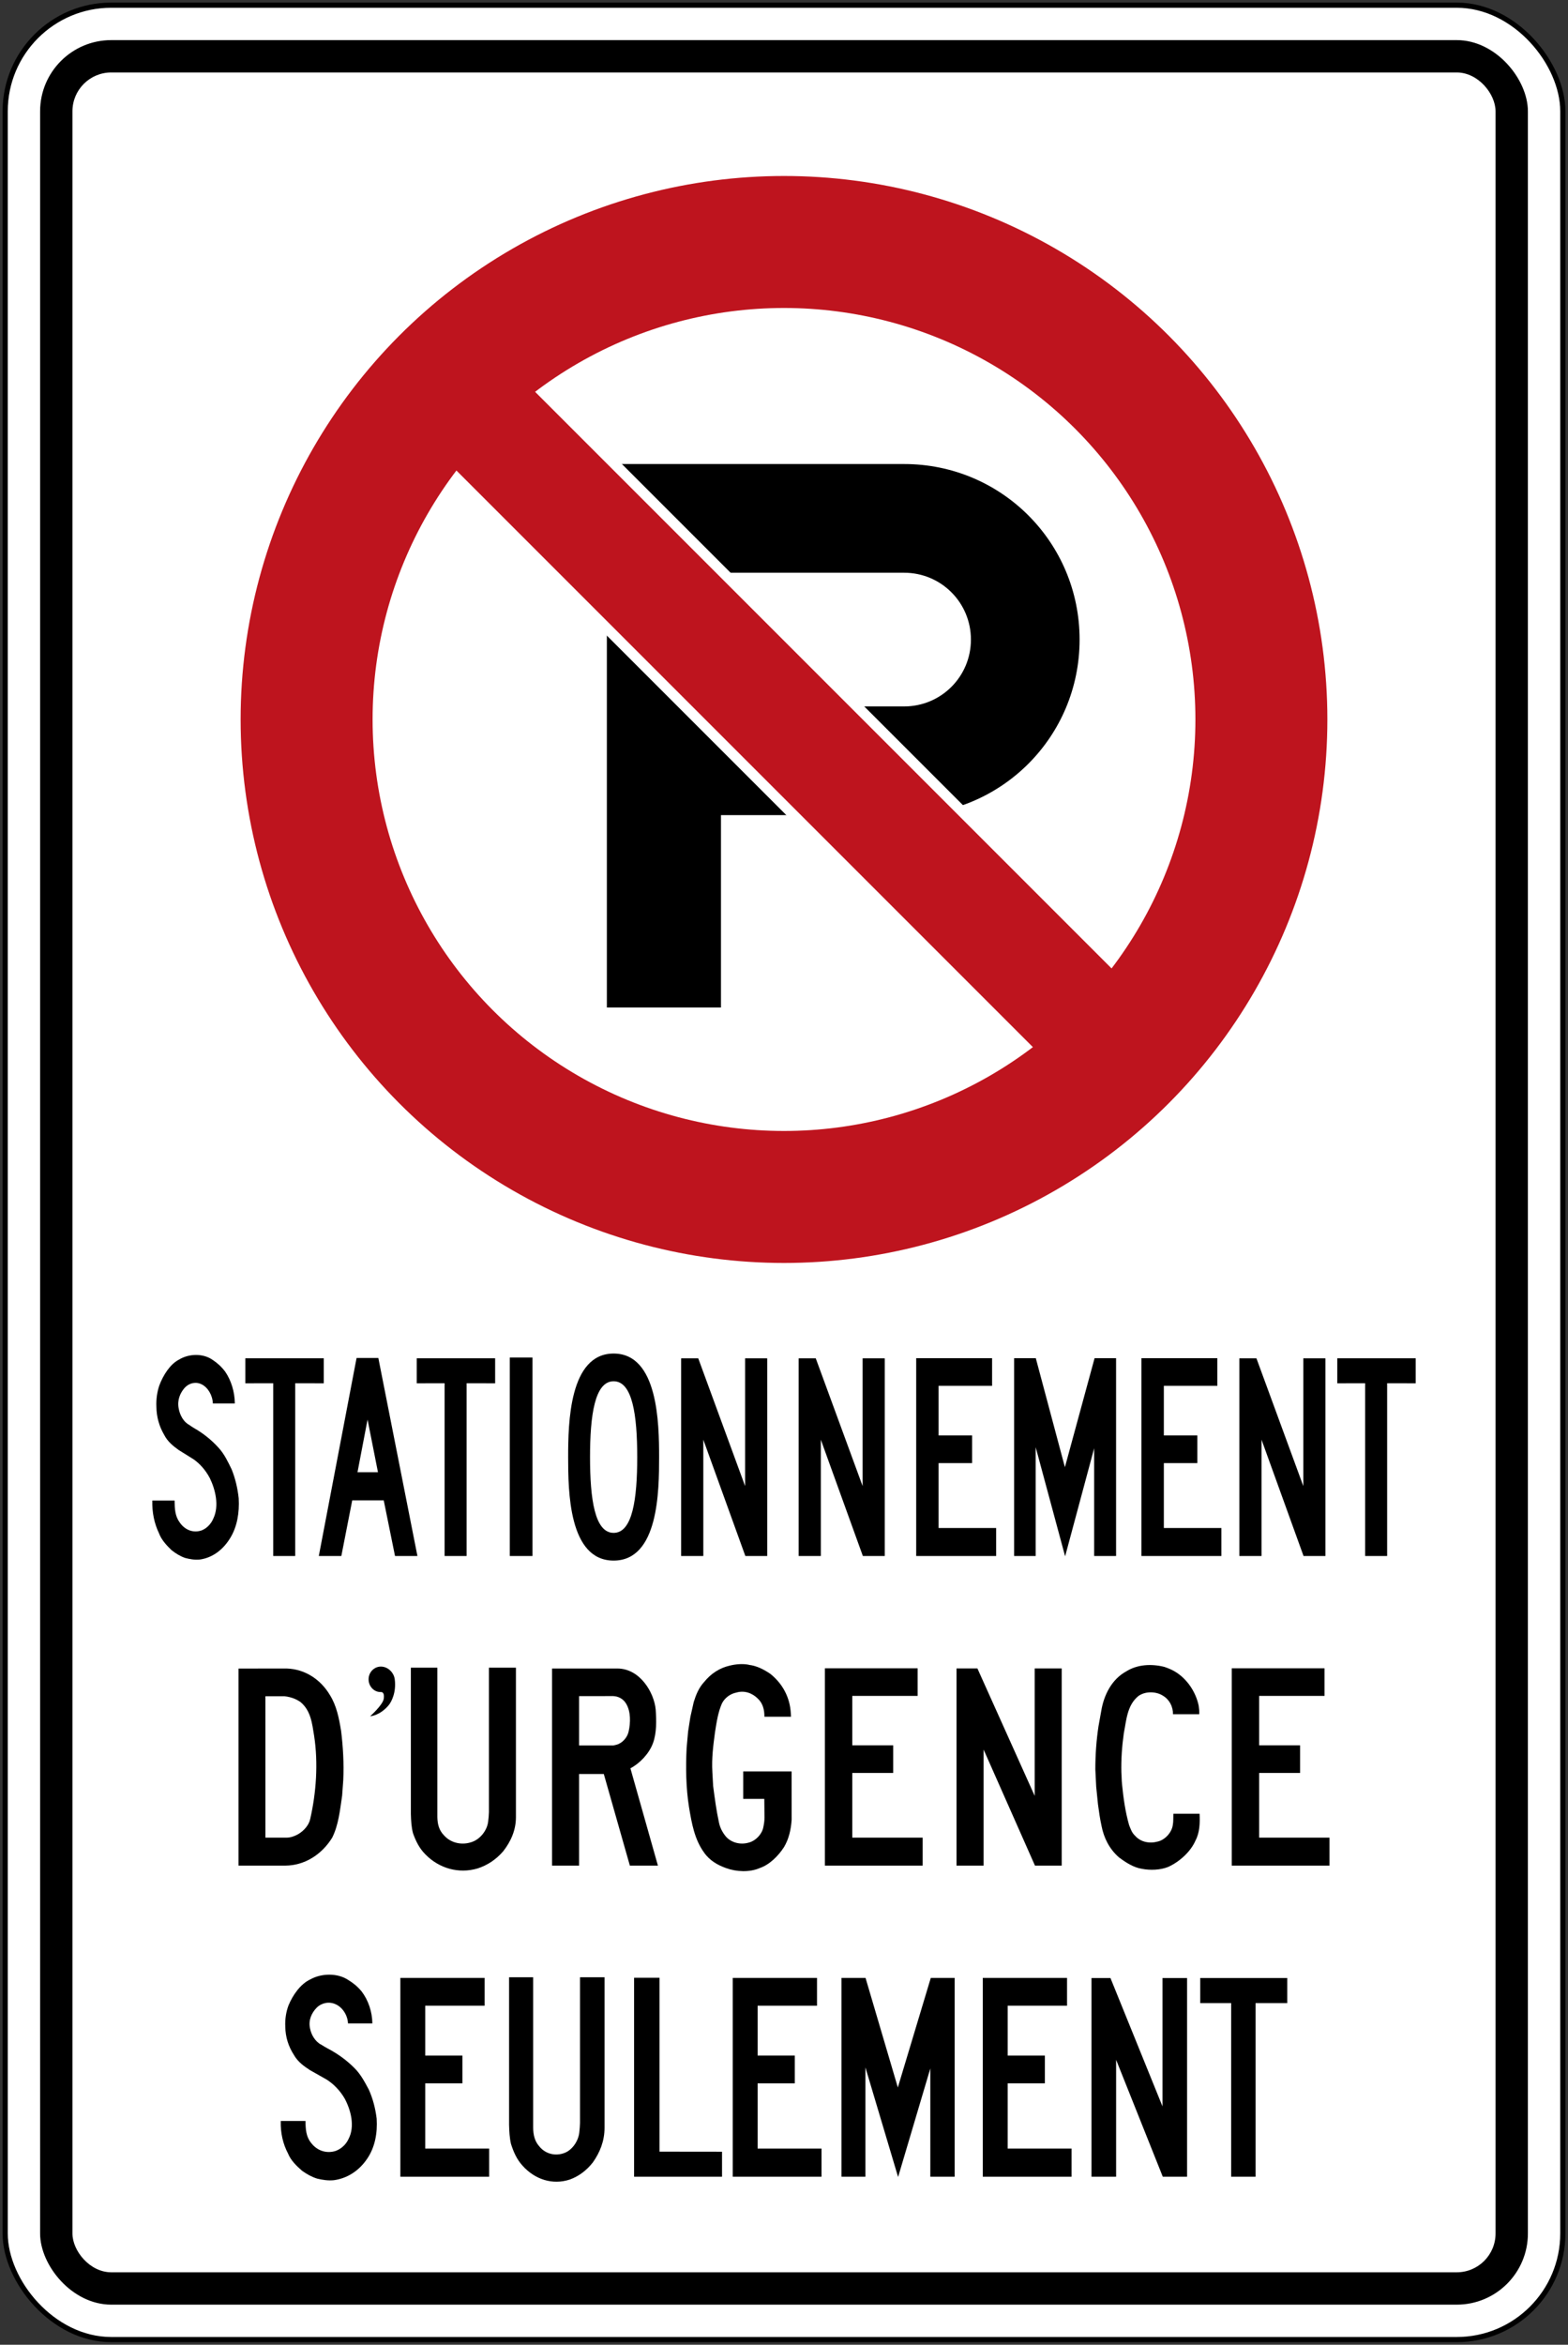 <?xml version="1.0" encoding="UTF-8" standalone="no"?>
<!-- Created with Inkscape (http://www.inkscape.org/) -->

<svg
   xmlns:dc="http://purl.org/dc/elements/1.1/"
   xmlns:cc="http://creativecommons.org/ns#"
   xmlns:rdf="http://www.w3.org/1999/02/22-rdf-syntax-ns#"
   xmlns:svg="http://www.w3.org/2000/svg"
   xmlns="http://www.w3.org/2000/svg"
   xmlns:sodipodi="http://sodipodi.sourceforge.net/DTD/sodipodi-0.dtd"
   xmlns:inkscape="http://www.inkscape.org/namespaces/inkscape"
   width="606mm"
   height="906mm"
   viewBox="0 0 606 906"
   version="1.1"
   id="svg8"
   inkscape:version="0.92.4 (5da689c313, 2019-01-14)"
   sodipodi:docname="Ontario_road_sign_Rb-58_(F).svg">
  <rect x="0" y="0" width="606" height="906" fill="#333333" stroke="none"/>
  <defs
     id="defs2" />
  <sodipodi:namedview
     id="base"
     pagecolor="#ffffff"
     bordercolor="#666666"
     borderopacity="1.0"
     inkscape:pageopacity="0.0"
     inkscape:pageshadow="2"
     inkscape:zoom="0.175"
     inkscape:cx="1621.1626"
     inkscape:cy="1448.6734"
     inkscape:document-units="mm"
     inkscape:current-layer="layer1"
     showgrid="false"
     showguides="false"
     inkscape:window-width="1920"
     inkscape:window-height="1057"
     inkscape:window-x="-8"
     inkscape:window-y="-8"
     inkscape:window-maximized="1"
     inkscape:snap-global="false" />
  <g
     inkscape:label="Layer 1"
     inkscape:groupmode="layer"
     id="layer1"
     transform="translate(0,609)">
    <rect
       style="fill:#000000;fill-opacity:1;stroke:none;stroke-width:296.58;stroke-linecap:round;stroke-linejoin:round;stroke-miterlimit:1.414;stroke-dasharray:none;stroke-opacity:1"
       id="rect18"
       width="604"
       height="904"
       x="1"
       y="-608"
       rx="42"
       ry="42" />
    <rect
       ry="40"
       rx="40"
       y="-606"
       x="3"
       height="900"
       width="600"
       id="rect20"
       style="fill:#ffffff;fill-opacity:1;stroke:none;stroke-width:294.942;stroke-linecap:round;stroke-linejoin:round;stroke-miterlimit:1.414;stroke-dasharray:none;stroke-opacity:1" />
    <rect
       style="fill:#000000;fill-opacity:1;stroke:none;stroke-width:284.694;stroke-linecap:round;stroke-linejoin:round;stroke-miterlimit:1.414;stroke-dasharray:none;stroke-opacity:1"
       id="rect1284"
       width="575"
       height="875"
       x="15.5"
       y="-593.5"
       rx="27.5"
       ry="27.5" />
    <rect
       ry="15"
       rx="15"
       y="-581"
       x="28"
       height="850"
       width="550"
       id="rect1286"
       style="fill:#ffffff;fill-opacity:1;stroke:none;stroke-width:274.429;stroke-linecap:round;stroke-linejoin:round;stroke-miterlimit:1.414;stroke-dasharray:none;stroke-opacity:1" />
    <g
       aria-label="50"
       style="font-style:normal;font-variant:normal;font-weight:normal;font-stretch:normal;font-size:432.277px;line-height:1.25;font-family:'Roadgeek 2005 Series D';-inkscape-font-specification:'Roadgeek 2005 Series D';letter-spacing:0px;word-spacing:0px;fill:#000000;fill-opacity:1;stroke:none;stroke-width:10.807"
       id="text1400">
      <g
         aria-label="MAXIMUM"
         style="font-style:normal;font-variant:normal;font-weight:normal;font-stretch:normal;font-size:146.628px;line-height:1.25;font-family:'Roadgeek 2005 Series C';-inkscape-font-specification:'Roadgeek 2005 Series C';letter-spacing:0px;word-spacing:0px;fill:#000000;fill-opacity:1;stroke:none;stroke-width:39.615"
         id="text1419">
        <g
           aria-label="10"
           style="font-style:normal;font-variant:normal;font-weight:normal;font-stretch:normal;font-size:360.231px;line-height:1.25;font-family:'Roadgeek 2005 Series C';-inkscape-font-specification:'Roadgeek 2005 Series C';letter-spacing:0px;word-spacing:0px;fill:#000000;fill-opacity:1;stroke:none;stroke-width:356.761"
           id="text1476" />
      </g>
    </g>
    <path
       d="m 75.295,-57.018 c 3.239,1.873 6.396,4.333 9.219,7.47 2.194,2.401 3.588,5.375 5,8.269 1.409,3.469 2.297,7.208 2.737,11.184 0.328,5.653 -0.623,11.046 -3.253,15.339 -2.925,4.821 -7.061,7.649 -11.643,8.335 -2.045,0.224 -3.944,-0.105 -5.813,-0.601 -1.861,-0.646 -3.598,-1.707 -5.244,-3.007 -1.843,-1.779 -3.916,-3.956 -4.87,-6.574 -1.791,-3.732 -2.688,-7.985 -2.558,-12.601 h 8.604 c 0.034,3.263 0.198,6 1.917,8.381 2.143,3.171 5.485,4.239 8.571,3.144 1.784,-0.699 3.571,-2.339 4.486,-4.569 2.337,-4.887 0.796,-11.184 -1.33,-15.563 -1.604,-3.078 -3.894,-5.671 -6.359,-7.359 l -5.685,-3.546 c -2.054,-1.471 -4.29,-3.199 -5.671,-5.948 -1.825,-3.146 -2.918,-6.733 -2.962,-10.795 -0.129,-2.875 0.278,-5.692 1.12,-8.178 1.484,-4.001 4.223,-8.296 7.588,-9.997 3.852,-2.38 9.477,-2.552 13.231,0.231 1.677,1.116 3.262,2.545 4.669,4.432 2.285,3.35 3.662,7.747 3.709,12.272 h -8.49 c -0.112,-3.206 -1.952,-6.238 -4.306,-7.386 -2.187,-1.127 -4.764,-0.613 -6.552,1.28 -1.803,2.031 -2.989,4.839 -2.353,8.012 0.43,2.566 1.914,5.197 3.926,6.271 0.726,0.521 1.554,1.068 2.312,1.504 z"
       style="fill:#000000;fill-opacity:1;fill-rule:nonzero;stroke:none;stroke-width:2.365"
       id="path486-3"
       inkscape:connector-curvature="0" />
    <path
       d="m 125.13,-74.514 -11.037,-0.005 v 66.753 h -8.502 v -66.753 l -10.766,0.005 v -9.66 H 125.13 Z"
       style="fill:#000000;fill-opacity:1;fill-rule:nonzero;stroke:none;stroke-width:2.365"
       id="path488-8"
       inkscape:connector-curvature="0" />
    <path
       d="m 137.809,-84.291 h 8.411 l 15.106,76.525 h -8.658 L 148.304,-29.269 H 136.128 L 131.918,-7.766 h -8.706 z"
       style="fill:#000000;fill-opacity:1;fill-rule:nonzero;stroke:none;stroke-width:2.365"
       id="path490-0"
       inkscape:connector-curvature="0" />
    <path
       d="m 146.077,-40.145 h -7.912 l 3.887,-20.349 z"
       style="fill:#ffffff;fill-opacity:1;fill-rule:nonzero;stroke:none;stroke-width:2.365"
       id="path492-7"
       inkscape:connector-curvature="0" />
    <path
       d="m 191.365,-74.514 -11.037,-0.005 v 66.753 h -8.504 v -66.753 l -10.764,0.005 v -9.66 h 30.304 z"
       style="fill:#000000;fill-opacity:1;fill-rule:nonzero;stroke:none;stroke-width:2.365"
       id="path494-4"
       inkscape:connector-curvature="0" />
    <path
       d="m 205.781,-7.766 v -76.69 h -8.767 V -7.766 Z"
       style="fill:#000000;fill-opacity:1;fill-rule:nonzero;stroke:none;stroke-width:2.365"
       id="path496-6"
       inkscape:connector-curvature="0" />
    <path
       d="m 237.155,-6 c 17.387,0 17.576,-26.962 17.576,-40 0,-13.036 -0.422,-40 -17.576,-40 -17.155,0 -17.578,26.964 -17.578,40 0,13.037 0.188,40 17.578,40 z"
       style="fill:#000000;fill-opacity:1;fill-rule:nonzero;stroke:none;stroke-width:2.365"
       id="path498-7"
       inkscape:connector-curvature="0" />
    <path
       d="m 237.155,-16.709 c 7.324,0 9.119,-13.114 9.119,-29.29 0,-16.176 -1.821,-29.291 -9.119,-29.291 -7.298,0 -9.119,13.116 -9.119,29.291 0,16.176 1.793,29.29 9.119,29.29 z"
       style="fill:#ffffff;fill-opacity:1;fill-rule:nonzero;stroke:none;stroke-width:2.365"
       id="path500-7"
       inkscape:connector-curvature="0" />
    <path
       d="m 263.251,-84.147 6.605,-0.007 18.111,49.365 v -49.365 l 8.553,0.007 V -7.766 h -8.457 l -16.245,-44.953 0.002,44.953 h -8.57 z"
       style="fill:#000000;fill-opacity:1;fill-rule:nonzero;stroke:none;stroke-width:2.365"
       id="path502-4"
       inkscape:connector-curvature="0" />
    <path
       d="m 308.668,-84.147 6.604,-0.007 18.113,49.365 v -49.365 l 8.553,0.007 V -7.766 h -8.459 l -16.245,-44.953 9.8e-4,44.953 h -8.568 z"
       style="fill:#000000;fill-opacity:1;fill-rule:nonzero;stroke:none;stroke-width:2.365"
       id="path504-6"
       inkscape:connector-curvature="0" />
    <path
       d="m 362.745,-43.665 v 25.071 h 22.243 V -7.766 H 354.087 v -76.441 h 29.333 v 10.69 h -20.675 v 19.163 h 12.945 v 10.689 z"
       style="fill:#000000;fill-opacity:1;fill-rule:nonzero;stroke:none;stroke-width:2.365"
       id="path506-0"
       inkscape:connector-curvature="0" />
    <path
       d="m 391.933,-7.766 v -76.434 h 8.384 l 11.247,42.124 11.467,-42.124 h 8.314 V -7.766 h -8.476 v -41.636 l -11.222,41.759 -11.374,-42.162 V -7.766 Z"
       style="fill:#000000;fill-opacity:1;fill-rule:nonzero;stroke:none;stroke-width:2.365"
       id="path508-8"
       inkscape:connector-curvature="0" />
    <path
       d="m 449.802,-43.665 v 25.071 h 22.238 V -7.766 h -30.904 v -76.441 h 29.333 v 10.69 h -20.668 v 19.163 h 12.938 v 10.689 z"
       style="fill:#000000;fill-opacity:1;fill-rule:nonzero;stroke:none;stroke-width:2.365"
       id="path510-2"
       inkscape:connector-curvature="0" />
    <path
       d="m 478.99,-84.147 6.598,-0.007 18.116,49.365 v -49.365 l 8.552,0.007 V -7.766 h -8.46 l -16.24,-44.953 v 44.953 h -8.566 z"
       style="fill:#000000;fill-opacity:1;fill-rule:nonzero;stroke:none;stroke-width:2.365"
       id="path512-6"
       inkscape:connector-curvature="0" />
    <path
       d="m 547.141,-74.514 -11.04,-0.005 v 66.753 h -8.501 v -66.753 l -10.767,0.005 v -9.66 h 30.308 z"
       style="fill:#000000;fill-opacity:1;fill-rule:nonzero;stroke:none;stroke-width:2.365"
       id="path514-6"
       inkscape:connector-curvature="0" />
    <path
       d="m 126.745,182.572 c 3.596,1.882 7.104,4.355 10.237,7.505 2.439,2.415 3.983,5.402 5.548,8.311 1.567,3.488 2.553,7.247 3.042,11.236 0.364,5.678 -0.698,11.097 -3.611,15.413 -3.246,4.846 -7.845,7.683 -12.927,8.378 -2.272,0.225 -4.378,-0.113 -6.452,-0.61 -2.066,-0.642 -3.997,-1.713 -5.821,-3.015 -2.042,-1.789 -4.347,-3.97 -5.405,-6.605 -1.992,-3.759 -2.987,-8.026 -2.843,-12.666 h 9.552 c 0.04,3.282 0.221,6.031 2.13,8.422 2.377,3.185 6.089,4.258 9.511,3.166 1.984,-0.702 3.966,-2.357 4.983,-4.594 2.595,-4.911 0.883,-11.236 -1.473,-15.637 -1.785,-3.09 -4.328,-5.699 -7.065,-7.398 l -6.309,-3.567 c -2.283,-1.476 -4.763,-3.217 -6.296,-5.97 -2.026,-3.161 -3.236,-6.767 -3.289,-10.844 -0.146,-2.893 0.308,-5.725 1.243,-8.219 1.65,-4.023 4.691,-8.339 8.424,-10.052 4.274,-2.392 10.522,-2.556 14.692,0.239 1.856,1.117 3.621,2.552 5.175,4.445 2.544,3.37 4.065,7.79 4.119,12.335 h -9.418 c -0.126,-3.224 -2.169,-6.267 -4.786,-7.419 -2.425,-1.129 -5.29,-0.619 -7.27,1.286 -2.001,2.037 -3.32,4.855 -2.612,8.045 0.474,2.58 2.127,5.222 4.356,6.306 0.811,0.524 1.727,1.066 2.565,1.509 z"
       style="fill:#000000;fill-opacity:1;fill-rule:nonzero;stroke:none;stroke-width:2.373"
       id="path516-9"
       inkscape:connector-curvature="0" />
    <path
       d="m 164.349,195.987 v 25.198 h 24.689 v 10.882 h -34.304 V 155.251 h 32.561 v 10.745 h -22.946 v 19.258 h 14.366 v 10.733 z"
       style="fill:#000000;fill-opacity:1;fill-rule:nonzero;stroke:none;stroke-width:2.373"
       id="path518"
       inkscape:connector-curvature="0" />
    <path
       d="m 196.747,155.003 h 9.306 v 58.081 c 0.027,2.74 0.57,5.164 2.24,7.097 2.515,3.243 6.599,4.061 10.085,2.614 2.822,-1.166 5.147,-4.487 5.509,-7.848 0.145,-1.208 0.248,-2.707 0.27,-3.662 v -56.283 h 9.483 v 58.227 c -0.007,5.05 -1.796,9.465 -4.484,13.269 -2.509,3.235 -5.601,5.46 -8.961,6.666 -6.652,2.188 -13.519,-0.027 -18.301,-5.426 -2.202,-2.424 -3.436,-5.301 -4.399,-8.314 -0.561,-2.362 -0.677,-4.819 -0.748,-7.423 z"
       style="fill:#000000;fill-opacity:1;fill-rule:nonzero;stroke:none;stroke-width:2.373"
       id="path520"
       inkscape:connector-curvature="0" />
    <path
       d="m 254.882,155.191 v 67.192 l 24.172,0.027 v 9.656 h -33.988 v -76.875 z"
       style="fill:#000000;fill-opacity:1;fill-rule:nonzero;stroke:none;stroke-width:2.373"
       id="path522"
       inkscape:connector-curvature="0" />
    <path
       d="m 292.808,195.987 v 25.198 h 24.69 v 10.882 H 283.192 V 155.251 h 32.565 v 10.745 h -22.949 v 19.258 h 14.371 v 10.733 z"
       style="fill:#000000;fill-opacity:1;fill-rule:nonzero;stroke:none;stroke-width:2.373"
       id="path524"
       inkscape:connector-curvature="0" />
    <path
       d="m 325.208,232.066 v -76.806 h 9.308 l 12.48,42.328 12.734,-42.328 h 9.231 v 76.806 h -9.41 V 190.23 l -12.453,41.955 -12.635,-42.36 v 42.242 z"
       style="fill:#000000;fill-opacity:1;fill-rule:nonzero;stroke:none;stroke-width:2.373"
       id="path526"
       inkscape:connector-curvature="0" />
    <path
       d="m 389.445,195.987 v 25.198 h 24.693 v 10.882 h -34.311 V 155.251 h 32.566 v 10.745 h -22.947 v 19.258 h 14.37 v 10.733 z"
       style="fill:#000000;fill-opacity:1;fill-rule:nonzero;stroke:none;stroke-width:2.373"
       id="path528"
       inkscape:connector-curvature="0" />
    <path
       d="m 421.842,155.309 h 7.331 l 20.111,49.596 v -49.596 h 9.496 v 76.757 h -9.389 l -18.034,-45.172 v 45.172 h -9.514 z"
       style="fill:#000000;fill-opacity:1;fill-rule:nonzero;stroke:none;stroke-width:2.373"
       id="path530"
       inkscape:connector-curvature="0" />
    <path
       d="m 497.5,164.99 h -12.249 v 67.076 h -9.437 v -67.076 h -11.95 v -9.702 h 33.637 z"
       style="fill:#000000;fill-opacity:1;fill-rule:nonzero;stroke:none;stroke-width:2.373"
       id="path532"
       inkscape:connector-curvature="0" />
    <path
       d="M 92.187,111.864 V 35.714 l 18.693,-0.007 c 6.852,0.223 12.952,4.08 16.606,10.226 2.591,4.112 3.52,8.926 4.329,13.801 0.776,6.185 1.143,12.76 0.847,19.086 l -0.435,5.983 c -0.834,5.624 -1.381,11.368 -3.859,16.296 -4.103,6.593 -10.664,10.692 -18.088,10.766 h -18.093 z"
       style="fill:#000000;fill-opacity:1;fill-rule:nonzero;stroke:none;stroke-width:2.356"
       id="path534"
       inkscape:connector-curvature="0" />
    <path
       d="m 109.953,46.419 c 2.251,0.263 4.335,0.933 6.161,2.227 4.02,3.313 4.509,8.277 5.285,13.038 1.635,10.646 0.801,22.033 -1.505,32.15 -0.538,2.542 -2.651,4.748 -4.853,5.99 -1.338,0.715 -2.757,1.235 -4.39,1.235 h -8.077 l -0.005,-54.64 h 7.384 z"
       style="fill:#ffffff;fill-opacity:1;fill-rule:nonzero;stroke:none;stroke-width:2.356"
       id="path536"
       inkscape:connector-curvature="0" />
    <path
       d="m 143.043,54.15 c 0,0 4.9,-4.343 5.264,-6.753 0.226,-1.497 -0.047,-2.646 -1.1,-2.606 -2.629,0.105 -4.758,-2.2 -4.758,-4.913 0,-2.72 2.129,-4.921 4.758,-4.921 2.623,0 4.987,2.196 5.349,4.88 0.676,5.024 -1.26,8.755 -2.349,10.057 -3.481,4.122 -7.166,4.256 -7.166,4.256"
       style="fill:#000000;fill-opacity:1;fill-rule:nonzero;stroke:none;stroke-width:2.356"
       id="path538"
       inkscape:connector-curvature="0" />
    <path
       d="m 158.787,35.373 h 10.24 v 57.654 c 0.033,2.712 0.629,5.123 2.469,7.034 2.762,3.216 7.262,4.039 11.098,2.592 3.104,-1.155 5.663,-4.447 6.064,-7.789 0.161,-1.189 0.272,-2.68 0.296,-3.625 v -55.866 h 10.442 v 57.792 c -0.007,5.017 -1.978,9.397 -4.937,13.174 -2.764,3.211 -6.166,5.42 -9.867,6.609 -7.316,2.174 -14.88,-0.02 -20.143,-5.381 -2.421,-2.409 -3.781,-5.261 -4.842,-8.249 -0.616,-2.351 -0.742,-4.782 -0.82,-7.371 z"
       style="fill:#000000;fill-opacity:1;fill-rule:nonzero;stroke:none;stroke-width:2.356"
       id="path540"
       inkscape:connector-curvature="0" />
    <path
       d="m 252.36,64.553 c -1.495,4.081 -5.133,7.824 -8.718,9.717 l 10.632,37.595 H 243.432 L 233.356,76.455 h -9.55 v 35.409 c -3.364,0.005 -7.343,-0.013 -10.446,0 V 35.7 h 25.213 c 8.792,0 14.228,9.302 14.834,15.841 0.306,4.269 0.406,9.057 -1.047,13.011 z"
       style="fill:#000000;fill-opacity:1;fill-rule:nonzero;stroke:none;stroke-width:2.356"
       id="path542"
       inkscape:connector-curvature="0" />
    <path
       d="m 237.009,46.36 c 2.054,0.077 3.984,1.142 5.047,3.056 1.738,2.965 1.668,7.223 0.899,10.625 -0.476,2.284 -2.425,4.493 -4.64,5.095 l -1.251,0.308 h -13.258 l 0.002,-19.067 13.201,-0.02 z"
       style="fill:#ffffff;fill-opacity:1;fill-rule:nonzero;stroke:none;stroke-width:2.356"
       id="path544"
       inkscape:connector-curvature="0" />
    <path
       d="m 287.238,86.077 0.002,-10.619 h 18.7 l 0.013,18.697 c -0.26,3.809 -1.074,7.396 -2.934,10.533 -2.229,3.476 -5.674,6.86 -9.422,8.127 -3.891,1.7 -9.078,1.451 -12.995,0 -3.174,-1.125 -6.327,-2.889 -8.472,-5.972 -3.71,-5.088 -4.797,-11.311 -5.836,-17.543 -1.179,-7.37 -1.313,-15.383 -0.926,-22.891 l 0.572,-6.395 0.88,-5.611 1.289,-5.728 c 0.857,-2.783 1.931,-5.476 3.997,-7.73 2.707,-3.362 6.097,-5.484 9.889,-6.348 2.296,-0.578 5.024,-0.828 7.435,-0.342 v 0.033 c 3.048,0.355 5.757,1.758 8.302,3.486 4.762,3.809 7.56,9.121 7.893,15.157 l 0.087,1.413 h -10.285 c 0.02,-2.712 -0.594,-5.181 -2.549,-7.021 -2.204,-2.186 -5.231,-3.239 -8.301,-2.323 -2.262,0.446 -4.43,1.955 -5.56,4.191 -1.522,3.457 -2.08,7.315 -2.686,11.163 -0.674,5.088 -1.337,10.009 -1.015,15.383 l 0.296,5.346 c 0.616,4.681 1.233,9.445 2.227,13.998 0.4,2.054 1.334,3.894 2.684,5.53 2.251,2.581 5.974,3.315 9.183,2.263 2.476,-0.734 4.818,-3.234 5.308,-5.871 0.262,-1.249 0.471,-2.521 0.445,-3.901 l -0.072,-7.021 -8.153,-0.007 z"
       style="fill:#000000;fill-opacity:1;fill-rule:nonzero;stroke:none;stroke-width:2.356"
       id="path546"
       inkscape:connector-curvature="0" />
    <path
       d="m 329.39,76.047 v 25.012 h 27.178 v 10.805 H 318.807 V 35.622 h 35.842 v 10.66 h -25.259 v 19.113 h 15.816 v 10.653 z"
       style="fill:#000000;fill-opacity:1;fill-rule:nonzero;stroke:none;stroke-width:2.356"
       id="path548"
       inkscape:connector-curvature="0" />
    <path
       d="m 369.677,35.673 h 8.072 l 22.134,49.233 v -49.233 h 10.444 v 76.191 h -10.331 l -19.85,-44.841 v 44.841 h -10.469 z"
       style="fill:#000000;fill-opacity:1;fill-rule:nonzero;stroke:none;stroke-width:2.356"
       id="path550"
       inkscape:connector-curvature="0" />
    <path
       d="m 463.615,91.826 c 0.182,3.612 0.033,7.315 -1.562,10.303 -1.941,4.518 -6.379,8.327 -10.552,10.232 -3.045,1.217 -6.91,1.38 -10.239,0.729 -3.225,-0.529 -6.115,-2.411 -8.806,-4.412 -3.74,-3.26 -5.848,-7.547 -6.742,-12.185 -0.591,-2.712 -1.003,-5.509 -1.371,-8.334 l -0.683,-6.738 -0.336,-6.74 c 0,-5.742 0.403,-11.258 1.217,-16.636 l 1.097,-6.11 c 1.006,-5.995 4.03,-12.089 9.648,-15.132 4.295,-2.704 9.754,-2.972 14.713,-1.728 1.263,0.428 2.496,0.912 3.676,1.563 4.927,2.739 8.472,8.034 9.59,13.419 0.152,1.111 0.29,2.195 0.216,3.317 h -10.14 c 0.014,-2.949 -1.348,-5.654 -3.894,-7.165 -2.705,-1.76 -7.046,-1.782 -9.636,0.25 -4.23,3.599 -4.479,9.193 -5.486,14.305 -0.683,4.886 -1.07,10.034 -0.936,15.132 0.131,1.504 0.085,3.02 0.253,4.532 0.541,5.399 1.288,10.766 2.742,15.81 0.584,1.426 1.03,2.903 2.273,4.046 2.224,2.574 5.732,3.151 8.932,2.245 2.694,-0.676 5.295,-3.48 5.673,-6.349 0.274,-1.362 0.154,-2.905 0.218,-4.354 z"
       style="fill:#000000;fill-opacity:1;fill-rule:nonzero;stroke:none;stroke-width:2.356"
       id="path552"
       inkscape:connector-curvature="0" />
    <path
       d="m 486.636,76.047 v 25.012 h 27.177 v 10.805 h -37.767 V 35.622 h 35.846 v 10.66 h -25.256 v 19.113 h 15.815 v 10.653 z"
       style="fill:#000000;fill-opacity:1;fill-rule:nonzero;stroke:none;stroke-width:2.356"
       id="path554"
       inkscape:connector-curvature="0" />
    <circle
       style="font-style:normal;font-variant:normal;font-weight:normal;font-stretch:normal;font-size:146.628px;line-height:1.25;font-family:'Roadgeek 2005 Series C';-inkscape-font-specification:'Roadgeek 2005 Series C';letter-spacing:0px;word-spacing:0px;fill:#be141e;fill-opacity:1;fill-rule:nonzero;stroke:none;stroke-width:16.619;stroke-linecap:round;stroke-linejoin:round;stroke-miterlimit:4;stroke-dasharray:none;stroke-opacity:1"
       id="path16-7"
       cx="303"
       cy="-331"
       r="210" />
    <circle
       r="159"
       cy="-331"
       cx="303"
       id="circle1216-3"
       style="font-style:normal;font-variant:normal;font-weight:normal;font-stretch:normal;font-size:146.628px;line-height:1.25;font-family:'Roadgeek 2005 Series C';-inkscape-font-specification:'Roadgeek 2005 Series C';letter-spacing:0px;word-spacing:0px;fill:#ffffff;fill-opacity:1;fill-rule:nonzero;stroke:none;stroke-width:12.583;stroke-linecap:round;stroke-linejoin:round;stroke-miterlimit:4;stroke-dasharray:none;stroke-opacity:1" />
    <path
       style="font-style:normal;font-variant:normal;font-weight:normal;font-stretch:normal;font-size:146.628px;line-height:1.25;font-family:'Roadgeek 2005 Series C';-inkscape-font-specification:'Roadgeek 2005 Series C';letter-spacing:0px;word-spacing:0px;fill:#000000;fill-opacity:1;fill-rule:nonzero;stroke:none;stroke-width:74.858;stroke-linecap:round;stroke-linejoin:round;stroke-miterlimit:4;stroke-dasharray:none;stroke-opacity:1"
       d="m 234.54,-219.7 v -210 h 114.871 c 37.578,0 67.83,30.252 67.83,67.83 0,37.578 -30.252,67.831 -67.83,67.831 h -70.772 v 74.34 z m 44.099,-116.34 h 70.772 c 14.31,0 25.83,-11.52 25.83,-25.83 0,-14.31 -11.52,-25.83 -25.83,-25.83 h -70.772 z"
       id="rect1177"
       inkscape:connector-curvature="0"
       sodipodi:nodetypes="ccsssccccssscc" />
    <rect
       y="-169.799"
       x="422.806"
       height="300"
       width="51"
       id="rect573"
       style="font-style:normal;font-variant:normal;font-weight:normal;font-stretch:normal;font-size:146.628px;line-height:1.25;font-family:'Roadgeek 2005 Series C';-inkscape-font-specification:'Roadgeek 2005 Series C';letter-spacing:0px;word-spacing:0px;opacity:1;fill:#ffffff;fill-opacity:1;fill-rule:nonzero;stroke:none;stroke-width:10.628;stroke-linecap:round;stroke-linejoin:round;stroke-miterlimit:4;stroke-dasharray:none;stroke-opacity:1"
       transform="rotate(-45)" />
    <rect
       style="font-style:normal;font-variant:normal;font-weight:normal;font-stretch:normal;font-size:146.628px;line-height:1.25;font-family:'Roadgeek 2005 Series C';-inkscape-font-specification:'Roadgeek 2005 Series C';letter-spacing:0px;word-spacing:0px;opacity:1;fill:#be141e;fill-opacity:1;fill-rule:nonzero;stroke:none;stroke-width:11.268;stroke-linecap:round;stroke-linejoin:round;stroke-miterlimit:4;stroke-dasharray:none;stroke-opacity:1"
       id="rect575"
       width="43"
       height="400"
       x="426.806"
       y="-219.799"
       transform="rotate(-45)" />
  </g>
</svg>

